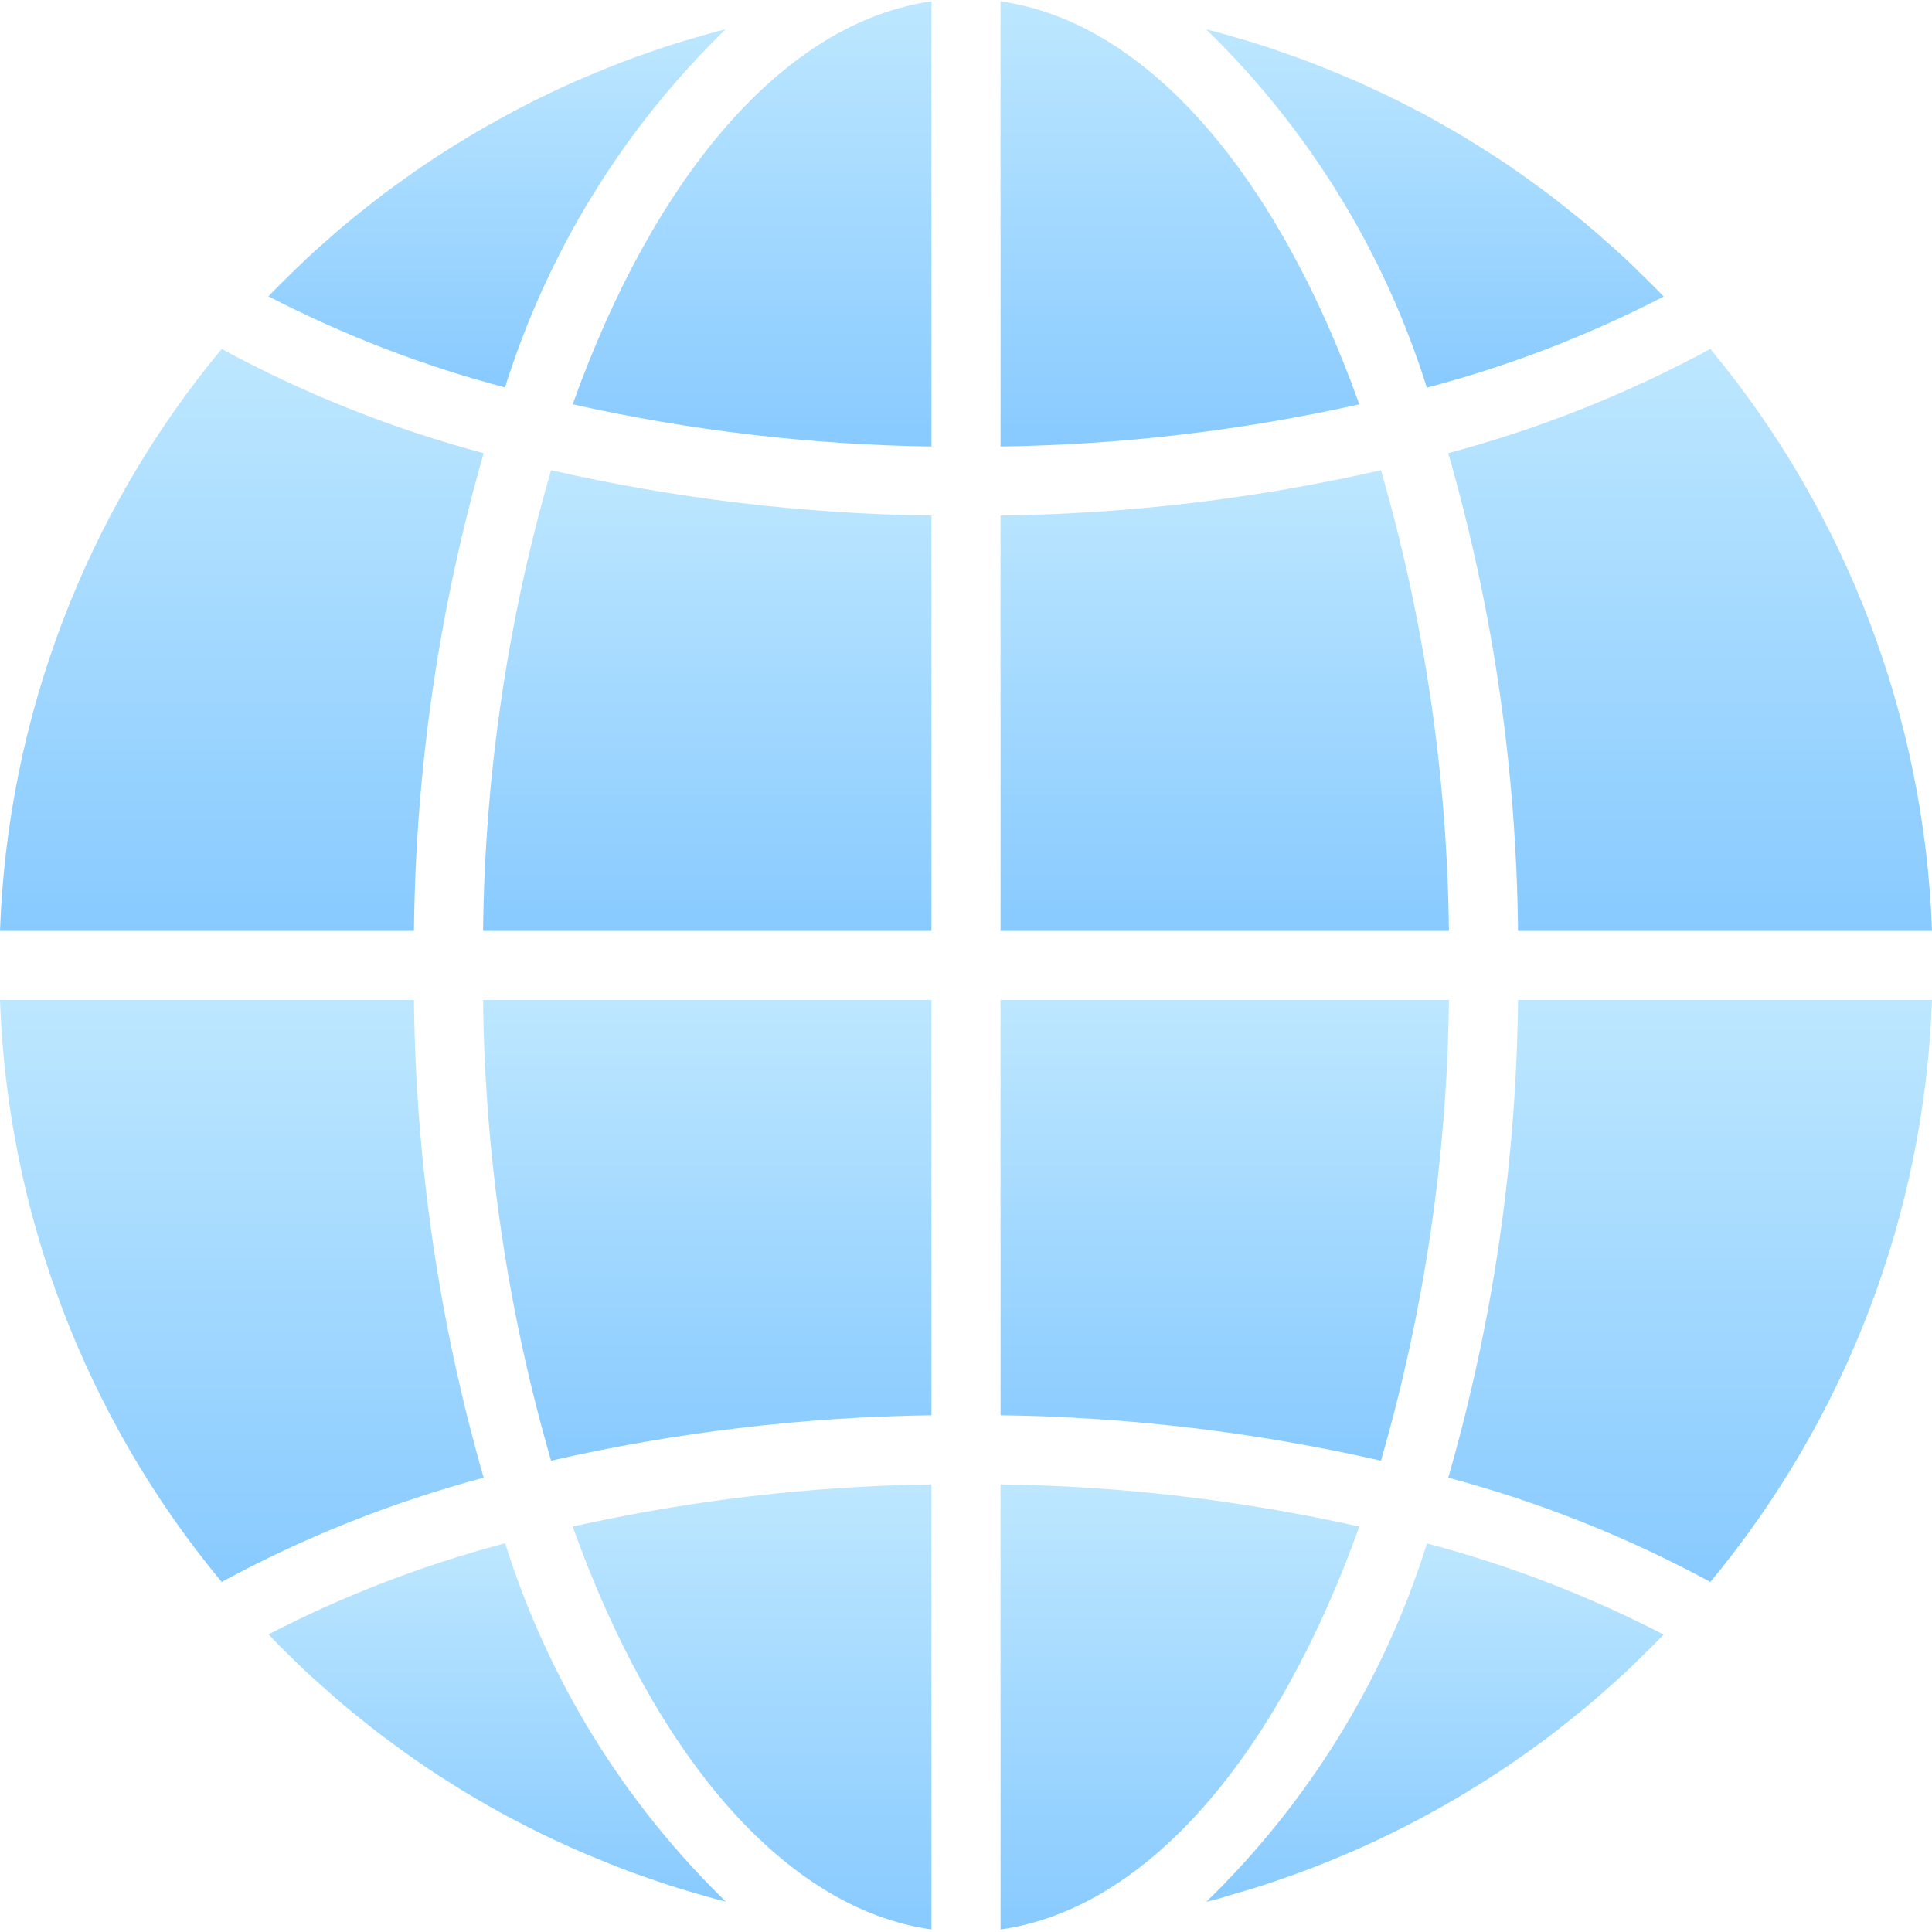 <?xml version="1.0" encoding="UTF-8"?>
<svg width="26px" height="26px" viewBox="0 0 26 26" version="1.1" xmlns="http://www.w3.org/2000/svg" xmlns:xlink="http://www.w3.org/1999/xlink">
    <!-- Generator: Sketch 63.1 (92452) - https://sketch.com -->
    <title>global</title>
    <desc>Created with Sketch.</desc>
    <defs>
        <linearGradient x1="50%" y1="0%" x2="50%" y2="100%" id="linearGradient-1">
            <stop stop-color="#BDE7FF" offset="0%"></stop>
            <stop stop-color="#88CAFF" offset="100%"></stop>
        </linearGradient>
        <linearGradient x1="50%" y1="0%" x2="50%" y2="100%" id="linearGradient-2">
            <stop stop-color="#BDE7FF" offset="0%"></stop>
            <stop stop-color="#88CAFF" offset="100%"></stop>
        </linearGradient>
        <linearGradient x1="50%" y1="0%" x2="50%" y2="100%" id="linearGradient-3">
            <stop stop-color="#BDE7FF" offset="0%"></stop>
            <stop stop-color="#88CAFF" offset="100%"></stop>
        </linearGradient>
        <linearGradient x1="50%" y1="0%" x2="50%" y2="100%" id="linearGradient-4">
            <stop stop-color="#BDE7FF" offset="0%"></stop>
            <stop stop-color="#88CAFF" offset="100%"></stop>
        </linearGradient>
        <linearGradient x1="50%" y1="0%" x2="50%" y2="100%" id="linearGradient-5">
            <stop stop-color="#BDE7FF" offset="0%"></stop>
            <stop stop-color="#88CAFF" offset="100%"></stop>
        </linearGradient>
        <linearGradient x1="50%" y1="0%" x2="50%" y2="100%" id="linearGradient-6">
            <stop stop-color="#BDE7FF" offset="0%"></stop>
            <stop stop-color="#88CAFF" offset="100%"></stop>
        </linearGradient>
        <linearGradient x1="50%" y1="0%" x2="50%" y2="100%" id="linearGradient-7">
            <stop stop-color="#BDE7FF" offset="0%"></stop>
            <stop stop-color="#88CAFF" offset="100%"></stop>
        </linearGradient>
        <linearGradient x1="50%" y1="0%" x2="50%" y2="100%" id="linearGradient-8">
            <stop stop-color="#BDE7FF" offset="0%"></stop>
            <stop stop-color="#88CAFF" offset="100%"></stop>
        </linearGradient>
        <linearGradient x1="50%" y1="0%" x2="50%" y2="100%" id="linearGradient-9">
            <stop stop-color="#BDE7FF" offset="0%"></stop>
            <stop stop-color="#88CAFF" offset="100%"></stop>
        </linearGradient>
    </defs>
    <g id="Welcome" stroke="none" stroke-width="1" fill="none" fill-rule="evenodd">
        <g id="global" fill-rule="nonzero">
            <path d="M13.465,25.966 C15.453,25.684 17.196,23.609 18.293,20.544 C16.707,20.189 15.089,19.998 13.465,19.976 L13.465,25.966 Z" id="Path" fill="url(#linearGradient-1)"></path>
            <path d="M16.641,25.479 C16.759,25.445 16.876,25.411 16.992,25.373 C17.09,25.341 17.187,25.307 17.283,25.274 C17.398,25.234 17.511,25.193 17.625,25.15 C17.722,25.114 17.817,25.075 17.913,25.036 C18.024,24.989 18.135,24.943 18.244,24.896 C18.339,24.854 18.434,24.81 18.529,24.766 C18.636,24.715 18.743,24.664 18.849,24.61 C18.942,24.563 19.035,24.515 19.128,24.465 C19.232,24.409 19.336,24.352 19.438,24.294 C19.531,24.241 19.621,24.188 19.712,24.134 C19.812,24.072 19.913,24.01 20.012,23.948 C20.101,23.891 20.19,23.833 20.278,23.774 C20.376,23.708 20.473,23.639 20.569,23.571 C20.655,23.509 20.741,23.447 20.826,23.385 C20.919,23.313 21.014,23.239 21.107,23.164 C21.19,23.098 21.273,23.033 21.354,22.965 C21.447,22.888 21.536,22.808 21.626,22.728 C21.705,22.658 21.784,22.589 21.862,22.517 C21.95,22.434 22.037,22.348 22.123,22.263 C22.198,22.189 22.274,22.116 22.347,22.04 C22.361,22.026 22.374,22.011 22.388,21.997 C21.374,21.473 20.307,21.062 19.204,20.771 C18.63,22.601 17.609,24.258 16.234,25.594 C16.272,25.584 16.309,25.576 16.347,25.566 C16.446,25.538 16.544,25.508 16.641,25.479 L16.641,25.479 Z" id="Path" fill="url(#linearGradient-2)"></path>
            <path d="M26,13.457 L20.429,13.457 C20.407,15.632 20.092,17.795 19.49,19.886 C20.717,20.213 21.901,20.684 23.017,21.289 C24.85,19.08 25.899,16.326 26,13.457 L26,13.457 Z" id="Path" fill="url(#linearGradient-3)"></path>
            <path d="M13.465,12.528 L19.499,12.528 C19.476,10.429 19.168,8.344 18.584,6.328 C16.904,6.711 15.188,6.916 13.465,6.938 L13.465,12.528 Z" id="Path" fill="url(#linearGradient-4)"></path>
            <path d="M13.465,0.018 L13.465,6.009 C15.089,5.986 16.707,5.796 18.293,5.441 C17.196,2.376 15.453,0.301 13.465,0.018 Z" id="Path" fill="url(#linearGradient-1)"></path>
            <path d="M13.465,19.046 C15.188,19.069 16.904,19.274 18.584,19.657 C19.168,17.641 19.476,15.555 19.499,13.457 L13.465,13.457 L13.465,19.046 Z" id="Path" fill="url(#linearGradient-5)"></path>
            <path d="M23.017,4.696 C21.901,5.3 20.717,5.771 19.49,6.099 C20.092,8.19 20.407,10.352 20.429,12.528 L26,12.528 C25.899,9.659 24.849,6.905 23.017,4.696 L23.017,4.696 Z" id="Path" fill="url(#linearGradient-3)"></path>
            <path d="M22.389,3.991 C22.376,3.977 22.363,3.962 22.349,3.948 C22.276,3.872 22.199,3.799 22.125,3.725 C22.038,3.64 21.952,3.554 21.863,3.471 C21.787,3.4 21.707,3.332 21.628,3.26 C21.538,3.181 21.448,3.1 21.355,3.023 C21.275,2.955 21.193,2.89 21.111,2.825 C21.018,2.75 20.923,2.675 20.827,2.603 C20.743,2.54 20.658,2.478 20.572,2.417 C20.475,2.347 20.378,2.278 20.279,2.211 C20.192,2.152 20.103,2.095 20.015,2.039 C19.915,1.975 19.814,1.911 19.712,1.85 C19.622,1.796 19.532,1.743 19.441,1.692 C19.337,1.632 19.233,1.575 19.128,1.518 C19.035,1.472 18.942,1.421 18.849,1.375 C18.742,1.321 18.635,1.269 18.524,1.218 C18.431,1.173 18.337,1.13 18.241,1.088 C18.131,1.04 18.02,0.996 17.909,0.949 C17.813,0.91 17.718,0.871 17.621,0.835 C17.508,0.792 17.394,0.751 17.28,0.712 C17.183,0.678 17.086,0.644 16.988,0.612 C16.872,0.574 16.756,0.54 16.637,0.506 C16.54,0.477 16.443,0.449 16.345,0.423 C16.308,0.412 16.269,0.405 16.232,0.395 C17.607,1.73 18.628,3.388 19.202,5.217 C20.306,4.926 21.375,4.515 22.389,3.991 L22.389,3.991 Z" id="Path" fill="url(#linearGradient-6)"></path>
            <path d="M0,12.528 L5.571,12.528 C5.593,10.352 5.908,8.19 6.509,6.099 C5.283,5.772 4.099,5.301 2.983,4.696 C1.15,6.905 0.101,9.659 0,12.528 Z" id="Path" fill="url(#linearGradient-7)"></path>
            <path d="M12.535,25.966 L12.535,19.976 C10.911,19.999 9.293,20.189 7.707,20.544 C8.804,23.609 10.547,25.684 12.535,25.966 Z" id="Path" fill="url(#linearGradient-1)"></path>
            <path d="M12.535,13.457 L6.501,13.457 C6.524,15.555 6.832,17.641 7.416,19.657 C9.096,19.274 10.812,19.069 12.535,19.046 L12.535,13.457 Z" id="Path" fill="url(#linearGradient-5)"></path>
            <path d="M12.535,0.018 C10.547,0.301 8.804,2.376 7.707,5.441 C9.293,5.796 10.911,5.986 12.535,6.009 L12.535,0.018 Z" id="Path" fill="url(#linearGradient-1)"></path>
            <path d="M12.535,6.938 C10.812,6.916 9.096,6.711 7.416,6.328 C6.832,8.344 6.524,10.429 6.501,12.528 L12.535,12.528 L12.535,6.938 Z" id="Path" fill="url(#linearGradient-4)"></path>
            <path d="M9.765,0.394 C9.727,0.404 9.689,0.412 9.652,0.422 C9.553,0.448 9.456,0.477 9.358,0.506 C9.241,0.54 9.126,0.574 9.009,0.611 C8.91,0.643 8.813,0.677 8.716,0.711 C8.602,0.751 8.488,0.791 8.376,0.834 C8.278,0.871 8.183,0.91 8.087,0.949 C7.976,0.996 7.865,1.042 7.756,1.088 C7.66,1.13 7.566,1.174 7.471,1.219 C7.364,1.269 7.257,1.321 7.151,1.374 C7.058,1.422 6.965,1.47 6.872,1.52 C6.768,1.576 6.665,1.633 6.562,1.691 C6.469,1.743 6.378,1.797 6.288,1.851 C6.187,1.912 6.087,1.975 5.988,2.037 C5.898,2.094 5.81,2.152 5.722,2.211 C5.624,2.277 5.527,2.346 5.431,2.415 C5.345,2.476 5.259,2.538 5.174,2.601 C5.079,2.672 4.988,2.746 4.892,2.821 C4.81,2.887 4.727,2.952 4.646,3.021 C4.553,3.097 4.464,3.177 4.375,3.256 C4.295,3.327 4.215,3.396 4.138,3.469 C4.05,3.551 3.964,3.637 3.877,3.722 C3.802,3.796 3.726,3.869 3.653,3.945 C3.639,3.959 3.626,3.974 3.612,3.988 C4.626,4.512 5.693,4.923 6.796,5.214 C7.37,3.386 8.39,1.729 9.765,0.394 Z" id="Path" fill="url(#linearGradient-8)"></path>
            <path d="M3.875,22.26 C3.962,22.345 4.048,22.431 4.136,22.513 C4.214,22.585 4.293,22.653 4.372,22.724 C4.462,22.804 4.552,22.885 4.645,22.962 C4.725,23.029 4.807,23.094 4.889,23.16 C4.982,23.235 5.075,23.31 5.174,23.382 C5.257,23.445 5.342,23.506 5.427,23.568 C5.525,23.638 5.623,23.708 5.721,23.774 C5.808,23.833 5.897,23.89 5.985,23.946 C6.085,24.011 6.186,24.074 6.288,24.135 C6.378,24.189 6.468,24.242 6.559,24.294 C6.663,24.354 6.767,24.411 6.872,24.467 C6.965,24.514 7.058,24.564 7.151,24.611 C7.258,24.665 7.365,24.717 7.476,24.768 C7.569,24.812 7.663,24.855 7.759,24.897 C7.869,24.946 7.98,24.99 8.091,25.036 C8.187,25.075 8.282,25.114 8.379,25.151 C8.492,25.194 8.606,25.235 8.72,25.274 C8.817,25.308 8.914,25.342 9.012,25.373 C9.128,25.411 9.244,25.446 9.363,25.48 C9.46,25.508 9.557,25.537 9.655,25.563 C9.692,25.573 9.731,25.581 9.768,25.591 C8.393,24.255 7.372,22.598 6.798,20.768 C5.696,21.06 4.628,21.47 3.615,21.994 C3.628,22.008 3.641,22.023 3.655,22.037 C3.724,22.113 3.799,22.186 3.875,22.26 L3.875,22.26 Z" id="Path" fill="url(#linearGradient-9)"></path>
            <path d="M2.983,21.289 C4.099,20.684 5.283,20.213 6.509,19.886 C5.908,17.795 5.593,15.632 5.571,13.457 L0,13.457 C0.101,16.326 1.15,19.08 2.983,21.289 L2.983,21.289 Z" id="Path" fill="url(#linearGradient-7)"></path>
        </g>
    </g>
</svg>